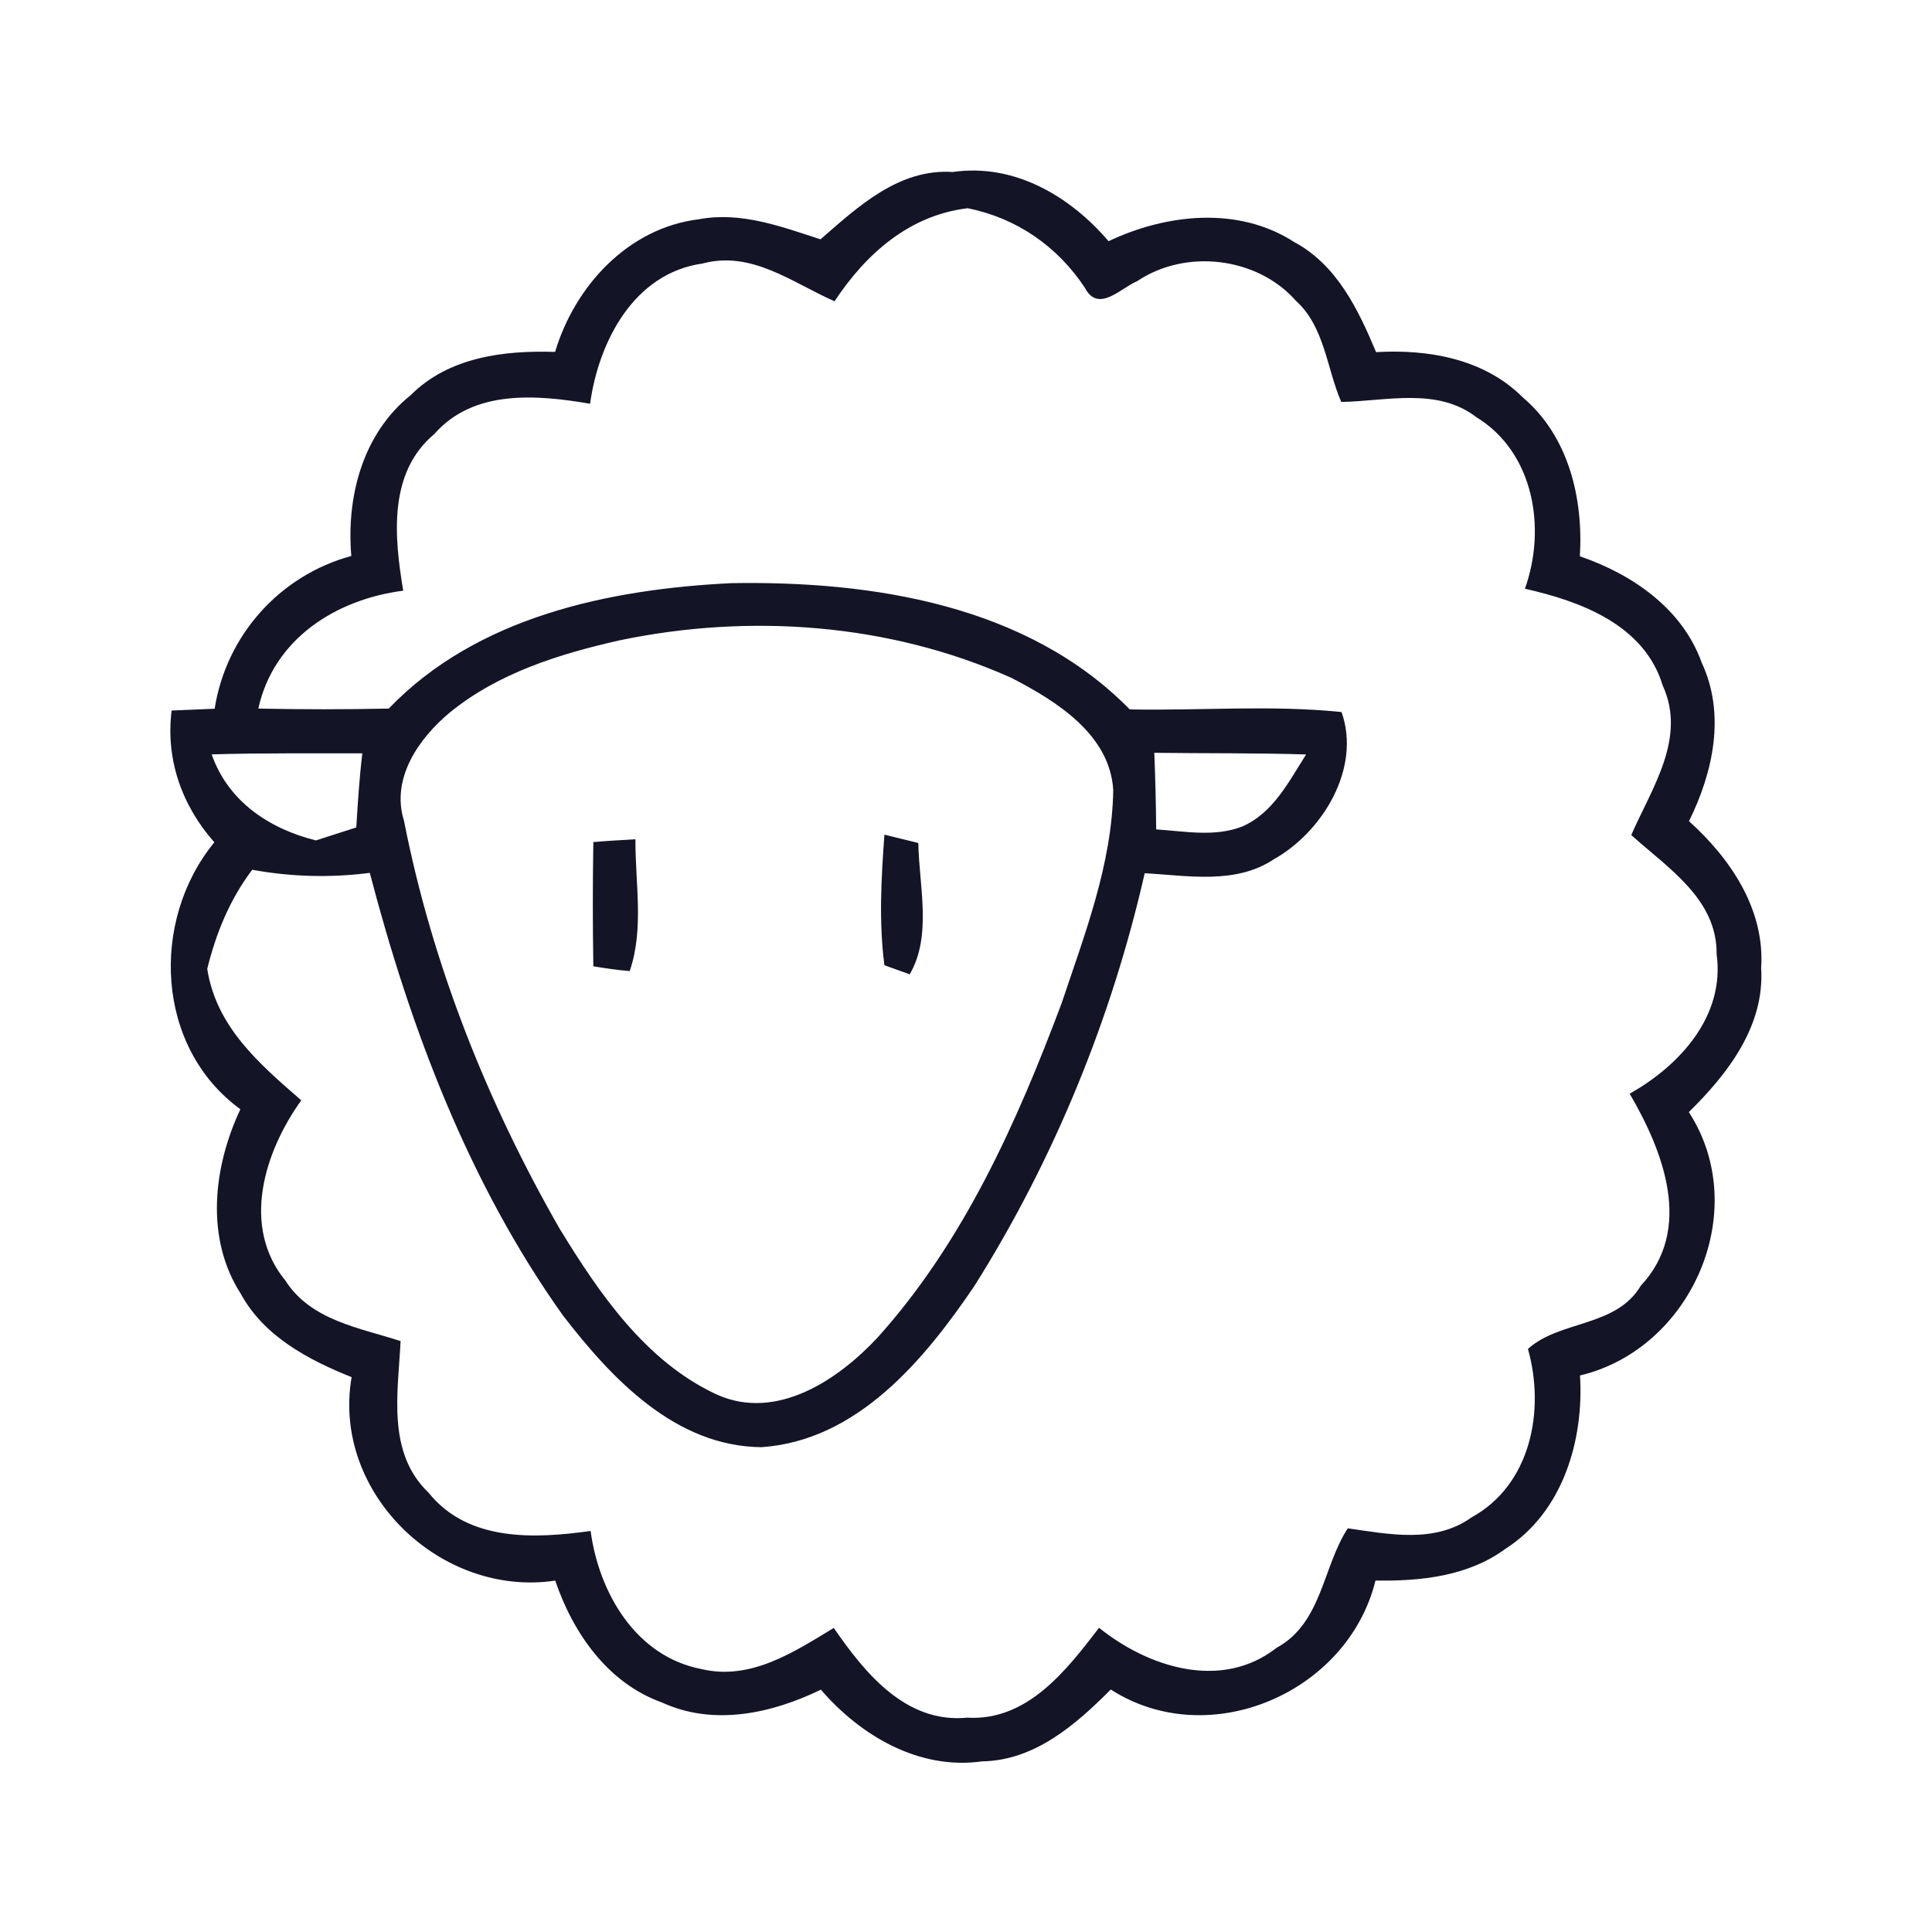 <?xml version="1.0" encoding="utf-8"?>
<!-- Generator: Adobe Illustrator 24.1.1, SVG Export Plug-In . SVG Version: 6.00 Build 0)  -->
<svg version="1.1" id="Layer_1" xmlns="http://www.w3.org/2000/svg" xmlns:xlink="http://www.w3.org/1999/xlink" x="0px" y="0px"
	 viewBox="0 0 256 256" style="enable-background:new 0 0 256 256;" xml:space="preserve">
<style type="text/css">
	.st0{fill:#131526;}
</style>
<g>
	<path class="st0" d="M108.72,31.71c4.98-4.33,10.39-9.39,17.52-8.92c8.15-1.18,15.54,3.19,20.65,9.17
		c7.66-3.63,17.2-4.68,24.61,0.12c5.64,3.02,8.48,8.94,10.84,14.58c6.92-0.41,14.34,0.88,19.44,6c6.07,5.13,8.03,13.38,7.56,21.05
		c6.96,2.39,13.58,6.92,16.15,14.11c3.19,6.82,1.51,14.52-1.69,20.99c5.51,4.96,10.09,11.72,9.56,19.48
		c0.49,7.66-4.43,14.01-9.58,19.07c8.43,13.01,0.39,31.37-14.42,34.9c0.53,8.62-2.29,18.13-9.9,22.98
		c-4.96,3.64-11.25,4.29-17.2,4.19c-3.64,14.83-22.01,22.83-35.08,14.44c-4.64,4.66-10.07,9.41-17.05,9.52
		c-8.35,1.18-16.09-3.39-21.36-9.5c-6.49,3.15-14.19,4.86-21.05,1.7c-7.19-2.57-11.78-9.19-14.15-16.15
		c-15.19,2.27-29.63-11.64-26.98-26.96c-5.76-2.31-11.62-5.41-14.7-11.07c-4.74-7.39-3.61-16.83-0.04-24.43
		c-11.25-8.19-11.97-24.96-3.45-35.37c-4.29-4.86-6.47-10.95-5.66-17.46c1.43-0.06,4.27-0.18,5.7-0.24
		c1.53-9.72,8.62-17.66,18.11-20.24c-0.67-7.88,1.51-16.22,7.88-21.32c5.04-5.04,12.34-5.94,19.12-5.72
		c2.63-8.76,9.7-16.44,19.07-17.58C98.2,28.01,103.53,30.03,108.72,31.71z M110.58,39.92c-5.58-2.45-10.97-6.76-17.5-5
		C83.99,36.2,79.33,45.25,78.19,53.5c-7.03-1.2-15.44-1.94-20.65,4.02c-6.15,5.15-5.29,13.68-4.11,20.75
		c-8.9,1.14-17.17,6.37-19.2,15.62c5.76,0.12,11.52,0.12,17.28,0c11.68-12.17,29.2-15.83,45.42-16.62
		c18.6-0.31,39.15,2.84,52.77,16.73c9.35,0.18,18.73-0.61,28.06,0.35c2.63,7.39-2.47,15.87-8.99,19.52
		c-5.09,3.37-11.4,2.14-17.09,1.84c-4.39,19.26-12.01,37.9-22.53,54.63c-6.64,9.82-15.54,20.57-28.28,21.42
		c-11.4-0.12-19.81-9.07-26.28-17.46C62.12,156.79,54.4,136.33,49,115.66c-5.19,0.67-10.42,0.53-15.58-0.41
		c-2.96,3.9-4.8,8.41-5.96,13.13c1.2,7.72,6.94,12.62,12.46,17.42c-4.88,6.8-8.01,16.69-2.1,23.89c3.39,5.29,9.78,6.23,15.26,8.01
		c-0.33,6.84-1.86,14.76,3.7,20.08c5.21,6.51,14.01,6.13,21.48,5.08c1.1,8.19,5.98,16.62,14.68,18.3
		c6.53,1.55,12.25-2.25,17.54-5.45c4.11,5.96,9.54,12.68,17.67,11.89c7.99,0.47,13.15-6.27,17.48-11.91
		c6.53,5.25,16.22,8.37,23.53,2.65c6.02-3.27,6.11-10.78,9.43-15.83c5.47,0.78,11.52,2.04,16.4-1.45
		c7.88-4.33,9.76-14.21,7.47-22.32c4.21-3.82,11.66-2.84,14.95-8.37c7.02-7.5,2.98-17.83-1.47-25.45
		c6.62-3.72,12.66-10.29,11.52-18.5c0.08-7.31-6.51-11.44-11.31-15.77c2.7-6.21,7.37-12.82,4.17-19.81
		c-2.43-8.05-10.88-11.17-18.26-12.83c2.86-7.99,1.21-18.05-6.43-22.73c-5.21-4-11.93-2.12-17.91-2.02c-1.94-4.49-2.19-9.95-6-13.4
		c-5.15-5.84-14.62-6.92-21.03-2.61c-2.19,0.92-5.17,4.29-6.94,0.88c-3.63-5.49-9.03-9.23-15.52-10.54
		C120.48,28.52,114.74,33.63,110.58,39.92z M82.09,84.85c-7.98,1.8-16.09,4.33-22.51,9.58c-4.11,3.43-7.8,8.72-6.05,14.32
		c3.74,19.03,11.01,37.31,20.65,54.1c5.25,8.58,11.38,17.56,20.79,21.93c7.92,3.57,16.11-1.94,21.36-7.6
		c11.38-12.66,18.44-28.51,24.36-44.3c3.06-9.15,6.66-18.4,6.82-28.18c-0.43-7.41-7.6-11.85-13.56-14.91
		C117.81,82.58,99.32,81.25,82.09,84.85z M152.95,99.75c0.14,3.37,0.22,6.76,0.25,10.15c3.76,0.24,7.72,1.04,11.37-0.37
		c4.13-1.78,6.21-5.98,8.5-9.56C166.35,99.76,159.65,99.84,152.95,99.75z M28.05,99.96c2.18,6.25,7.64,9.86,13.81,11.4
		c1.33-0.43,4.02-1.29,5.35-1.72c0.2-3.29,0.41-6.56,0.8-9.82C41.35,99.84,34.69,99.76,28.05,99.96z"/>
</g>
<path class="st0" d="M78.62,111.58c1.84-0.16,3.7-0.27,5.58-0.37c-0.04,5.78,1.16,11.85-0.76,17.46c-1.63-0.12-3.23-0.37-4.82-0.63
	C78.53,122.55,78.53,117.07,78.62,111.58z"/>
<path class="st0" d="M117.19,110.6c1.12,0.27,3.37,0.82,4.49,1.1c0.1,5.66,1.84,12.33-1.14,17.4c-0.84-0.29-2.51-0.9-3.35-1.2
	C116.44,122.16,116.77,116.34,117.19,110.6z"/>
</svg>
